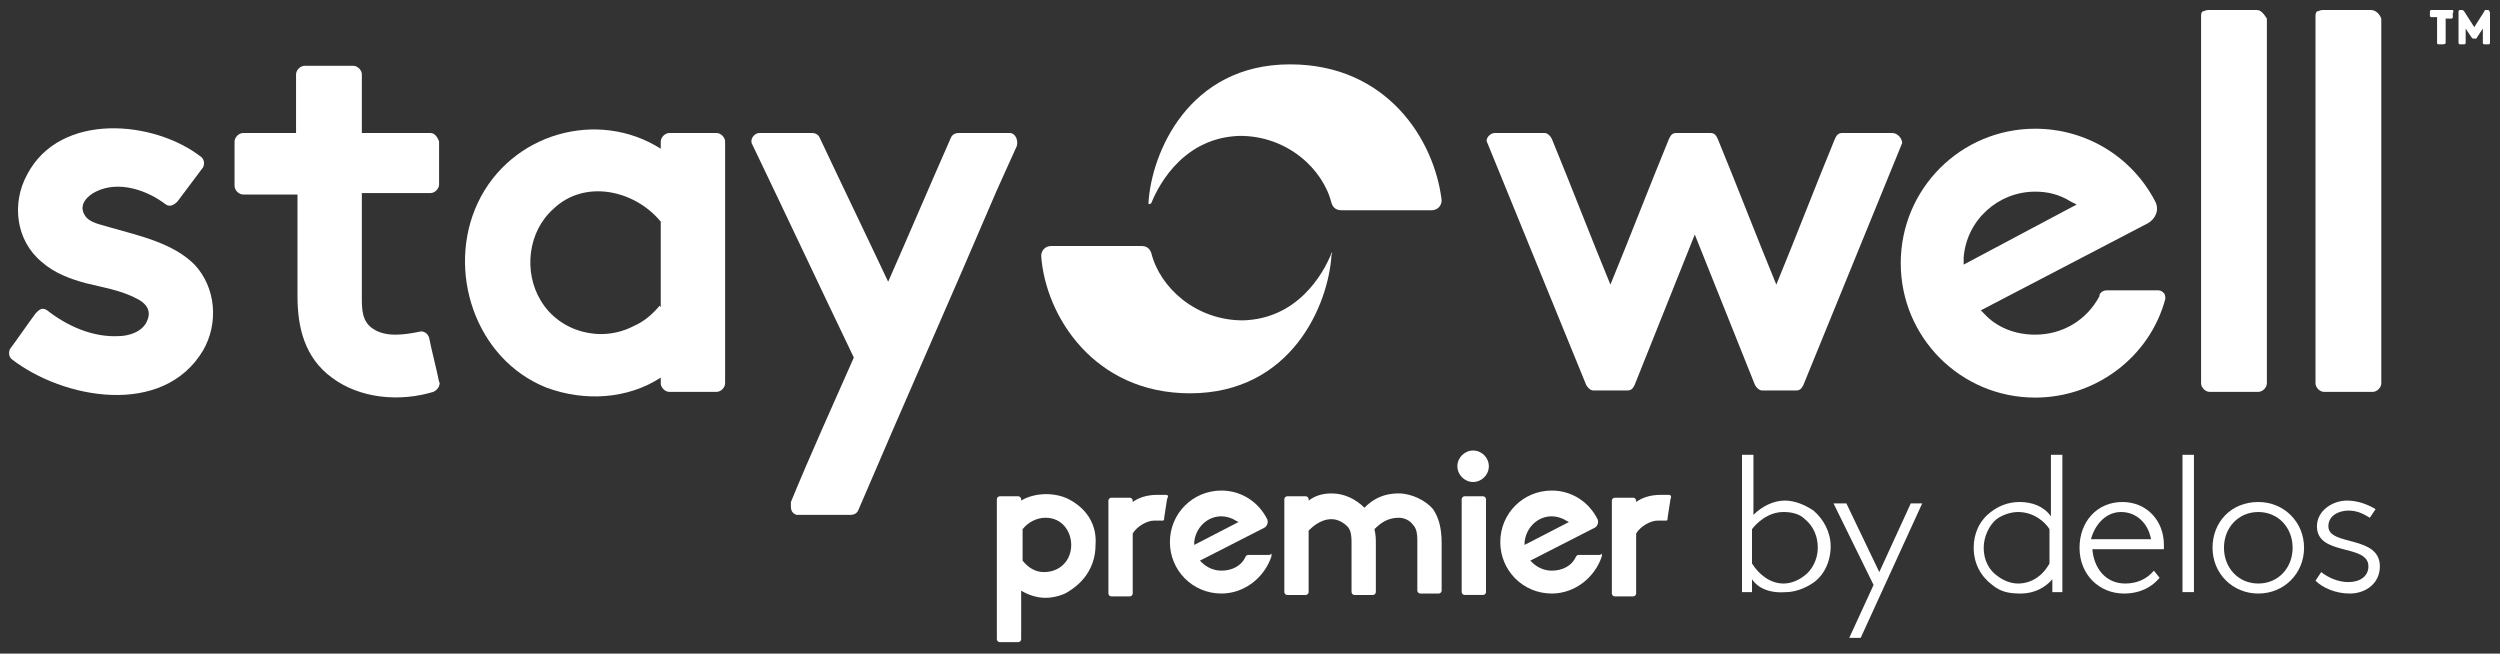 <?xml version="1.0" encoding="utf-8"?>
<!-- Generator: Adobe Illustrator 25.0.1, SVG Export Plug-In . SVG Version: 6.00 Build 0)  -->
<svg version="1.1" id="Layer_1" xmlns="http://www.w3.org/2000/svg" xmlns:xlink="http://www.w3.org/1999/xlink" x="0px" y="0px"
	 viewBox="0 0 174.8 45.7" style="enable-background:new 0 0 174.8 45.7;" xml:space="preserve">
<rect x="0" y="0" width="174.8" height="45.7" fill="#333333" stroke="none"/>
<style type="text/css">
	.st0{fill:#FFFFFF;}
</style>
<g>
	<g>
		<path class="st0" d="M74.9,35c-1-0.6-2.5-0.6-3.5,0v-0.1c0-0.1-0.1-0.2-0.2-0.2h-1.3c-0.1,0-0.2,0.1-0.2,0.2v9.8
			c0,0.1,0.1,0.2,0.2,0.2h1.3c0.1,0,0.2-0.1,0.2-0.2v-3.4c0.5,0.3,1.1,0.5,1.7,0.5c0.6,0,1.3-0.2,1.7-0.5c1.1-0.7,1.8-1.8,1.8-3.2
			C76.7,36.8,76.1,35.7,74.9,35z M71.5,37c0.4-0.5,1-0.8,1.6-0.8c1.2,0,1.8,1,1.8,1.9c0,1.1-0.8,1.9-1.9,1.9c-0.6,0-1.1-0.3-1.5-0.8
			V37z"/>
		<path class="st0" d="M81.5,34.6c-0.2,0-0.4,0-0.6,0c-0.7,0-1.3,0.2-1.7,0.5v-0.1c0-0.1-0.1-0.2-0.2-0.2h-1.3
			c-0.1,0-0.2,0.1-0.2,0.2v6.5c0,0.1,0.1,0.2,0.2,0.2h1.3c0.1,0,0.2-0.1,0.2-0.2v-4.2c0.3-0.5,1-0.9,1.5-0.9c0.2,0,0.3,0,0.4,0
			c0.1,0,0.1,0,0.2,0c0.1,0,0.1-0.1,0.1-0.2l0.2-1.3C81.7,34.7,81.7,34.6,81.5,34.6z"/>
		<path class="st0" d="M97.8,34.5c-1.2,0-1.9,0.5-2.4,1c-0.6-0.6-1.4-1-2.3-1c-0.7,0-1.2,0.2-1.6,0.5v-0.1c0-0.1-0.1-0.2-0.2-0.2
			h-1.3c-0.1,0-0.2,0.1-0.2,0.2v6.5c0,0.1,0.1,0.2,0.2,0.2h1.3c0.1,0,0.2-0.1,0.2-0.2v-4.3c0.2-0.2,0.8-0.8,1.6-0.8
			c0.4,0,0.8,0.2,1.1,0.5c0.2,0.2,0.3,0.5,0.3,1.1v3.5c0,0.1,0.1,0.2,0.2,0.2h1.3c0.1,0,0.2-0.1,0.2-0.2v-3.3c0-0.4,0-0.7-0.1-1.1
			c0.4-0.4,0.9-0.8,1.7-0.8c0.4,0,0.8,0.2,1,0.5c0.2,0.2,0.3,0.5,0.3,1.1v3.5c0,0.1,0.1,0.2,0.2,0.2h1.3c0.1,0,0.2-0.1,0.2-0.2v-3.3
			c0-1.1-0.2-1.8-0.6-2.4C99.7,35,98.7,34.5,97.8,34.5z"/>
		<path class="st0" d="M103.7,34.7h-1.3c-0.1,0-0.2,0.1-0.2,0.2v6.5c0,0.1,0.1,0.2,0.2,0.2h1.3c0.1,0,0.2-0.1,0.2-0.2v-6.5
			C103.9,34.8,103.8,34.7,103.7,34.7z"/>
		<path class="st0" d="M103,31.5c-0.6,0-1.1,0.5-1.1,1.1c0,0.6,0.5,1.1,1.1,1.1c0.6,0,1.1-0.5,1.1-1.1C104.1,32,103.6,31.5,103,31.5
			z"/>
		<path class="st0" d="M116.7,34.6c-0.2,0-0.4,0-0.6,0c-0.7,0-1.3,0.2-1.7,0.5v-0.1c0-0.1-0.1-0.2-0.2-0.2h-1.3
			c-0.1,0-0.2,0.1-0.2,0.2v6.5c0,0.1,0.1,0.2,0.2,0.2h1.3c0.1,0,0.2-0.1,0.2-0.2v-4.2c0.3-0.5,1-0.9,1.5-0.9c0.2,0,0.3,0,0.4,0
			c0.1,0,0.1,0,0.2,0c0.1,0,0.1-0.1,0.1-0.2l0.2-1.3C116.9,34.7,116.8,34.6,116.7,34.6z"/>
		<path class="st0" d="M88.7,38.8h-1.4c-0.1,0-0.1,0-0.2,0.1l0,0c-0.3,0.7-1,1-1.7,1c-0.5,0-1-0.2-1.4-0.6l-0.1-0.1l4.5-2.3
			c0.2-0.1,0.3-0.4,0.2-0.6c-0.6-1.2-1.8-2-3.2-2c-2,0-3.6,1.6-3.6,3.6s1.6,3.6,3.6,3.6c1.6,0,3-1.1,3.5-2.6l0,0c0-0.1,0-0.1,0-0.2
			C88.8,38.8,88.8,38.8,88.7,38.8z M83.5,37.9c0.1-1,0.9-1.8,1.9-1.8c0.3,0,0.7,0.1,1,0.3l0.2,0.1l-3.1,1.6L83.5,37.9z"/>
		<path class="st0" d="M111.8,38.8h-1.4c-0.1,0-0.1,0-0.2,0.1l0,0c-0.3,0.7-1,1-1.7,1c-0.5,0-1-0.2-1.4-0.6l-0.1-0.1l4.5-2.3
			c0.2-0.1,0.3-0.4,0.2-0.6c-0.6-1.2-1.8-2-3.2-2c-2,0-3.6,1.6-3.6,3.6s1.6,3.6,3.6,3.6c1.6,0,3-1.1,3.5-2.6l0,0c0-0.1,0-0.1,0-0.2
			C111.9,38.8,111.9,38.8,111.8,38.8z M106.6,37.9c0.1-1,0.9-1.8,1.9-1.8c0.3,0,0.7,0.1,1,0.3l0.2,0.1l-3.1,1.6L106.6,37.9z"/>
	</g>
	<g>
		<g>
			<path class="st0" d="M122.5,40.5v0.9h-0.7v-9.6h0.8V36c0.6-0.6,1.4-1,2.2-1c0.7,0,1.4,0.3,2,0.7c0.7,0.6,1.2,1.5,1.2,2.5
				c0,1.1-0.5,2.1-1.3,2.6c-0.6,0.4-1.3,0.6-1.8,0.6C123.7,41.5,122.9,41.1,122.5,40.5z M122.5,39.4c0.5,0.8,1.3,1.4,2.2,1.4
				c0.5,0,1-0.2,1.4-0.5c0.6-0.4,1-1.2,1-2c0-0.8-0.3-1.5-0.9-2c-0.4-0.4-1-0.5-1.5-0.5c-1.1,0-1.9,0.8-2.2,1.2V39.4z"/>
			<path class="st0" d="M129.3,44.6l1.7-3.7l-2.8-5.7h0.9l2.3,4.8l2.2-4.8h0.8l-4.3,9.4H129.3z"/>
			<path class="st0" d="M139.3,40.9c-0.8-0.6-1.3-1.5-1.3-2.6c0-1,0.4-1.9,1.2-2.5c0.5-0.4,1.2-0.7,2-0.7c0.9,0,1.7,0.3,2.2,1v-4.3
				h0.8v9.6h-0.7v-0.9c-0.5,0.6-1.3,1-2.2,1C140.5,41.5,139.9,41.4,139.3,40.9z M143.3,37c-0.3-0.5-1.1-1.2-2.2-1.2
				c-0.5,0-1.1,0.2-1.5,0.5c-0.5,0.4-0.9,1.2-0.9,2c0,0.9,0.4,1.6,1,2c0.4,0.3,0.9,0.5,1.4,0.5c0.9,0,1.7-0.5,2.2-1.4V37z"/>
			<path class="st0" d="M151,40.4c-0.5,0.6-1.3,1.1-2.5,1.1c-1.7,0-3.1-1.3-3.1-3.2c0-1.8,1.2-3.2,3-3.2c1.7,0,2.9,1.3,2.9,3
				c0,0.1,0,0.1,0,0.3h-5c0.1,1.3,0.9,2.4,2.3,2.4c0.8,0,1.5-0.3,2-0.9L151,40.4z M146.2,37.7h4.2c-0.2-1.1-1-1.9-2.1-1.9
				C147.3,35.8,146.5,36.6,146.2,37.7z"/>
			<path class="st0" d="M152.6,31.8h0.8v9.6h-0.8V31.8z"/>
			<path class="st0" d="M157.9,41.5c-1.8,0-3.2-1.4-3.2-3.2s1.3-3.2,3.2-3.2c1.8,0,3.2,1.4,3.2,3.2S159.7,41.5,157.9,41.5z
				 M157.9,35.8c-1.4,0-2.4,1.1-2.4,2.5s1,2.5,2.4,2.5c1.4,0,2.4-1.1,2.4-2.5S159.3,35.8,157.9,35.8z"/>
			<path class="st0" d="M162.3,40c0.5,0.4,1.2,0.7,1.9,0.7c0.8,0,1.4-0.4,1.4-1.1c0-1.6-3.6-0.7-3.6-2.8c0-1.1,1.1-1.8,2.1-1.8
				c0.8,0,1.5,0.3,2,0.6l-0.4,0.6c-0.5-0.3-0.9-0.5-1.5-0.5c-0.6,0-1.4,0.3-1.4,1.1c0,1.4,3.6,0.6,3.6,2.8c0,1.2-1,1.9-2.1,1.9
				c-1,0-1.9-0.4-2.4-0.9L162.3,40z"/>
		</g>
	</g>
	<g>
		<path class="st0" d="M93.1,17.7c-0.6,1.5-2.4,4.6-6.2,4.7c-3.3,0-5.8-2.3-6.4-4.7c-0.1-0.3-0.3-0.5-0.7-0.5h-6.3
			c-0.4,0-0.7,0.3-0.7,0.7c0.3,4.2,3.7,9.6,10.4,9.6c7.1,0,9.7-6.2,9.9-9.7C93.2,17.7,93.1,17.6,93.1,17.7z"/>
		<path class="st0" d="M90.2,4.5c-7.1,0-9.7,6.2-9.9,9.7c0,0.1,0.1,0.1,0.2,0c0.6-1.5,2.4-4.6,6.2-4.7c3.3,0,5.8,2.3,6.4,4.7
			c0.1,0.3,0.3,0.5,0.7,0.5h6.3c0.4,0,0.7-0.3,0.7-0.7C100.3,9.8,97,4.5,90.2,4.5z"/>
	</g>
	<g>
		<path class="st0" d="M7.7,15.9c-0.6-0.2-1.5-0.3-1.8-0.9c-0.4-0.7,0.2-1.3,0.8-1.6c1.6-0.8,3.6-0.1,4.9,0.9c0.3,0.2,0.6,0,0.8-0.2
			c0.6-0.8,1.2-1.6,1.8-2.4c0.1-0.2,0.1-0.5-0.1-0.7c-3.3-2.6-9.9-3.2-12.2,1.2c-1.1,2-0.8,4.6,1,6.1c0.9,0.8,2,1.2,3.1,1.5
			c1.2,0.3,2.5,0.5,3.6,1.1c0.6,0.3,1,0.8,0.7,1.5c-0.3,0.8-1.3,1.1-2,1.1c-1.8,0.1-3.6-0.7-5-1.8c-0.3-0.2-0.5-0.1-0.7,0.1
			c0,0-0.1,0.1-0.1,0.1c-0.6,0.8-1.2,1.7-1.8,2.5c-0.1,0.2-0.1,0.5,0.1,0.7c3.6,2.8,10.6,4.1,13.4-0.6c1.1-1.9,0.9-4.4-0.6-6
			C12.1,17,9.8,16.5,7.7,15.9"/>
		<path class="st0" d="M30.1,9.3h-4.8V5.2c0-0.3-0.3-0.6-0.6-0.6h-3.4c-0.3,0-0.6,0.3-0.6,0.6v4.1H17c-0.3,0-0.6,0.3-0.6,0.6V13
			c0,0.3,0.3,0.6,0.6,0.6h3.8c0,2.4,0,4.7,0,7.1c0,2.2,0.5,4.3,2.4,5.7c2,1.5,4.8,1.7,7.1,1c0.2-0.1,0.3-0.2,0.4-0.4
			c0-0.1,0.1-0.2,0-0.3c-0.2-1-0.5-2.1-0.7-3.1c-0.1-0.3-0.4-0.5-0.7-0.4c-1,0.2-2.3,0.4-3.2-0.2c-0.8-0.5-0.8-1.4-0.8-2.2
			c0-0.8,0-1.6,0-2.4v-4.9h4.8c0.3,0,0.6-0.3,0.6-0.6V9.9C30.6,9.6,30.4,9.3,30.1,9.3"/>
		<path class="st0" d="M50.1,9.3h-3.3c-0.3,0-0.6,0.3-0.6,0.6v0.5c-4.4-2.8-10.5-1.1-12.8,3.8c-2.2,4.7-0.2,10.9,4.8,12.9
			c2.7,1,5.7,0.8,8-0.7v0.4c0,0.3,0.3,0.6,0.6,0.6h3.3c0.3,0,0.6-0.3,0.6-0.6V12V9.9C50.7,9.6,50.4,9.3,50.1,9.3 M46.2,19.1v2.1
			c0,0.1,0,0.2,0,0.2c-0.1,0.2,0-0.1-0.1,0c-0.5,0.6-1.1,1.1-1.8,1.4C42,24,39.1,23.2,37.8,21c-1.2-2-0.9-4.8,0.9-6.4
			c2.2-2.1,5.7-1.3,7.5,0.9V19.1z"/>
		<path class="st0" d="M70.6,9.3H67c-0.2,0-0.4,0.1-0.5,0.3c-1.5,3.4-2.9,6.7-4.4,10.1c-1.6-3.4-3.2-6.7-4.8-10.1
			c-0.1-0.2-0.3-0.3-0.5-0.3h-3.7c-0.4,0-0.7,0.5-0.5,0.8c2.4,5,4.7,9.9,7.1,14.9c-1.5,3.4-3,6.7-4.4,10.1c0,0,0,0,0,0.1
			c0,0,0,0.1,0,0.1c0,0,0,0,0,0.1c0,0.3,0.1,0.5,0.4,0.6c0.1,0,0.2,0,0.3,0h3.5c0.2,0,0.4-0.1,0.5-0.3c3.2-7.5,6.5-14.9,9.7-22.4
			l1.4-3.1C71.2,9.8,71,9.3,70.6,9.3"/>
	</g>
	<path class="st0" d="M132.3,9.3h-3.5c-0.3,0-0.4,0.2-0.5,0.4c-1.4,3.4-2.7,6.8-4.1,10.2c-1.4-3.4-2.7-6.8-4.1-10.2c0,0,0,0,0,0
		c-0.1-0.2-0.2-0.4-0.5-0.4h-2.4c-0.3,0-0.4,0.2-0.5,0.4c-1.4,3.4-2.7,6.8-4.1,10.2c-1.4-3.4-2.7-6.8-4.1-10.2
		c-0.1-0.2-0.3-0.4-0.5-0.4h-3.5c-0.3,0-0.7,0.4-0.5,0.7c2.3,5.6,4.6,11.3,6.9,16.9c0.1,0.2,0.3,0.4,0.5,0.4h2.4
		c0.3,0,0.4-0.2,0.5-0.4c1.4-3.5,2.8-7,4.2-10.5c1.4,3.5,2.8,7,4.2,10.5c0.1,0.2,0.3,0.4,0.5,0.4h2.4c0.3,0,0.4-0.2,0.5-0.4
		c2.3-5.6,4.6-11.3,6.9-16.9C133,9.7,132.7,9.3,132.3,9.3"/>
	<path class="st0" d="M157.8,0.7h-3.4c-0.2,0-0.3,0.1-0.4,0.1c0,0,0,0,0,0c0,0,0,0,0,0c-0.1,0.1-0.1,0.2-0.1,0.4v22.4v3.2
		c0,0.3,0.3,0.6,0.6,0.6h3.4c0.3,0,0.6-0.3,0.6-0.6V4.4V1.3C158.3,1,158.1,0.7,157.8,0.7"/>
	<path class="st0" d="M165.8,0.7h-3.4c-0.2,0-0.3,0.1-0.4,0.1c0,0,0,0,0,0c0,0,0,0,0,0c-0.1,0.1-0.1,0.2-0.1,0.4v22.4v3.2
		c0,0.3,0.3,0.6,0.6,0.6h3.4c0.3,0,0.6-0.3,0.6-0.6V4.4V1.3C166.4,1,166.1,0.7,165.8,0.7"/>
	<g>
		<path class="st0" d="M171.5,0.7H170c-0.1,0-0.1,0.1-0.1,0.1v0.3c0,0.1,0.1,0.1,0.1,0.1h0.4V3c0,0.1,0.1,0.1,0.1,0.1h0.3
			C171,3.1,171,3,171,3V1.3h0.4c0.1,0,0.1-0.1,0.1-0.1V0.9C171.6,0.8,171.5,0.7,171.5,0.7z"/>
		<path class="st0" d="M174,0.7h-0.2c0,0-0.1,0-0.1,0.1l-0.7,1.1l-0.7-1.1c0,0-0.1-0.1-0.1-0.1h-0.2c-0.1,0-0.1,0.1-0.1,0.1V3
			c0,0.1,0.1,0.1,0.1,0.1h0.3c0.1,0,0.1-0.1,0.1-0.1V2l0.4,0.6c0,0,0.1,0.1,0.1,0.1h0.2c0,0,0.1,0,0.1-0.1l0.4-0.6V3
			c0,0.1,0.1,0.1,0.1,0.1h0.3c0.1,0,0.1-0.1,0.1-0.1V0.9C174.1,0.8,174,0.7,174,0.7z"/>
	</g>
	<path class="st0" d="M142.3,9c-5.2,0-9.4,4.2-9.4,9.4s4.2,9.4,9.4,9.4c4.2,0,8-2.8,9.1-6.9l0,0c0-0.1,0-0.3-0.1-0.4
		c-0.1-0.1-0.2-0.2-0.4-0.2h-3.6c-0.2,0-0.4,0.1-0.5,0.3l0,0.1c-0.9,1.7-2.6,2.7-4.5,2.7c-1.4,0-2.7-0.5-3.6-1.5l-0.2-0.2l11.7-6.1
		c0.5-0.3,0.8-0.9,0.5-1.5C149.1,11,145.9,9,142.3,9z M137.3,18.5l0-0.5c0.2-2.6,2.4-4.6,5-4.6c0.9,0,1.7,0.2,2.5,0.7l0.4,0.2
		L137.3,18.5z"/>
</g>
</svg>

